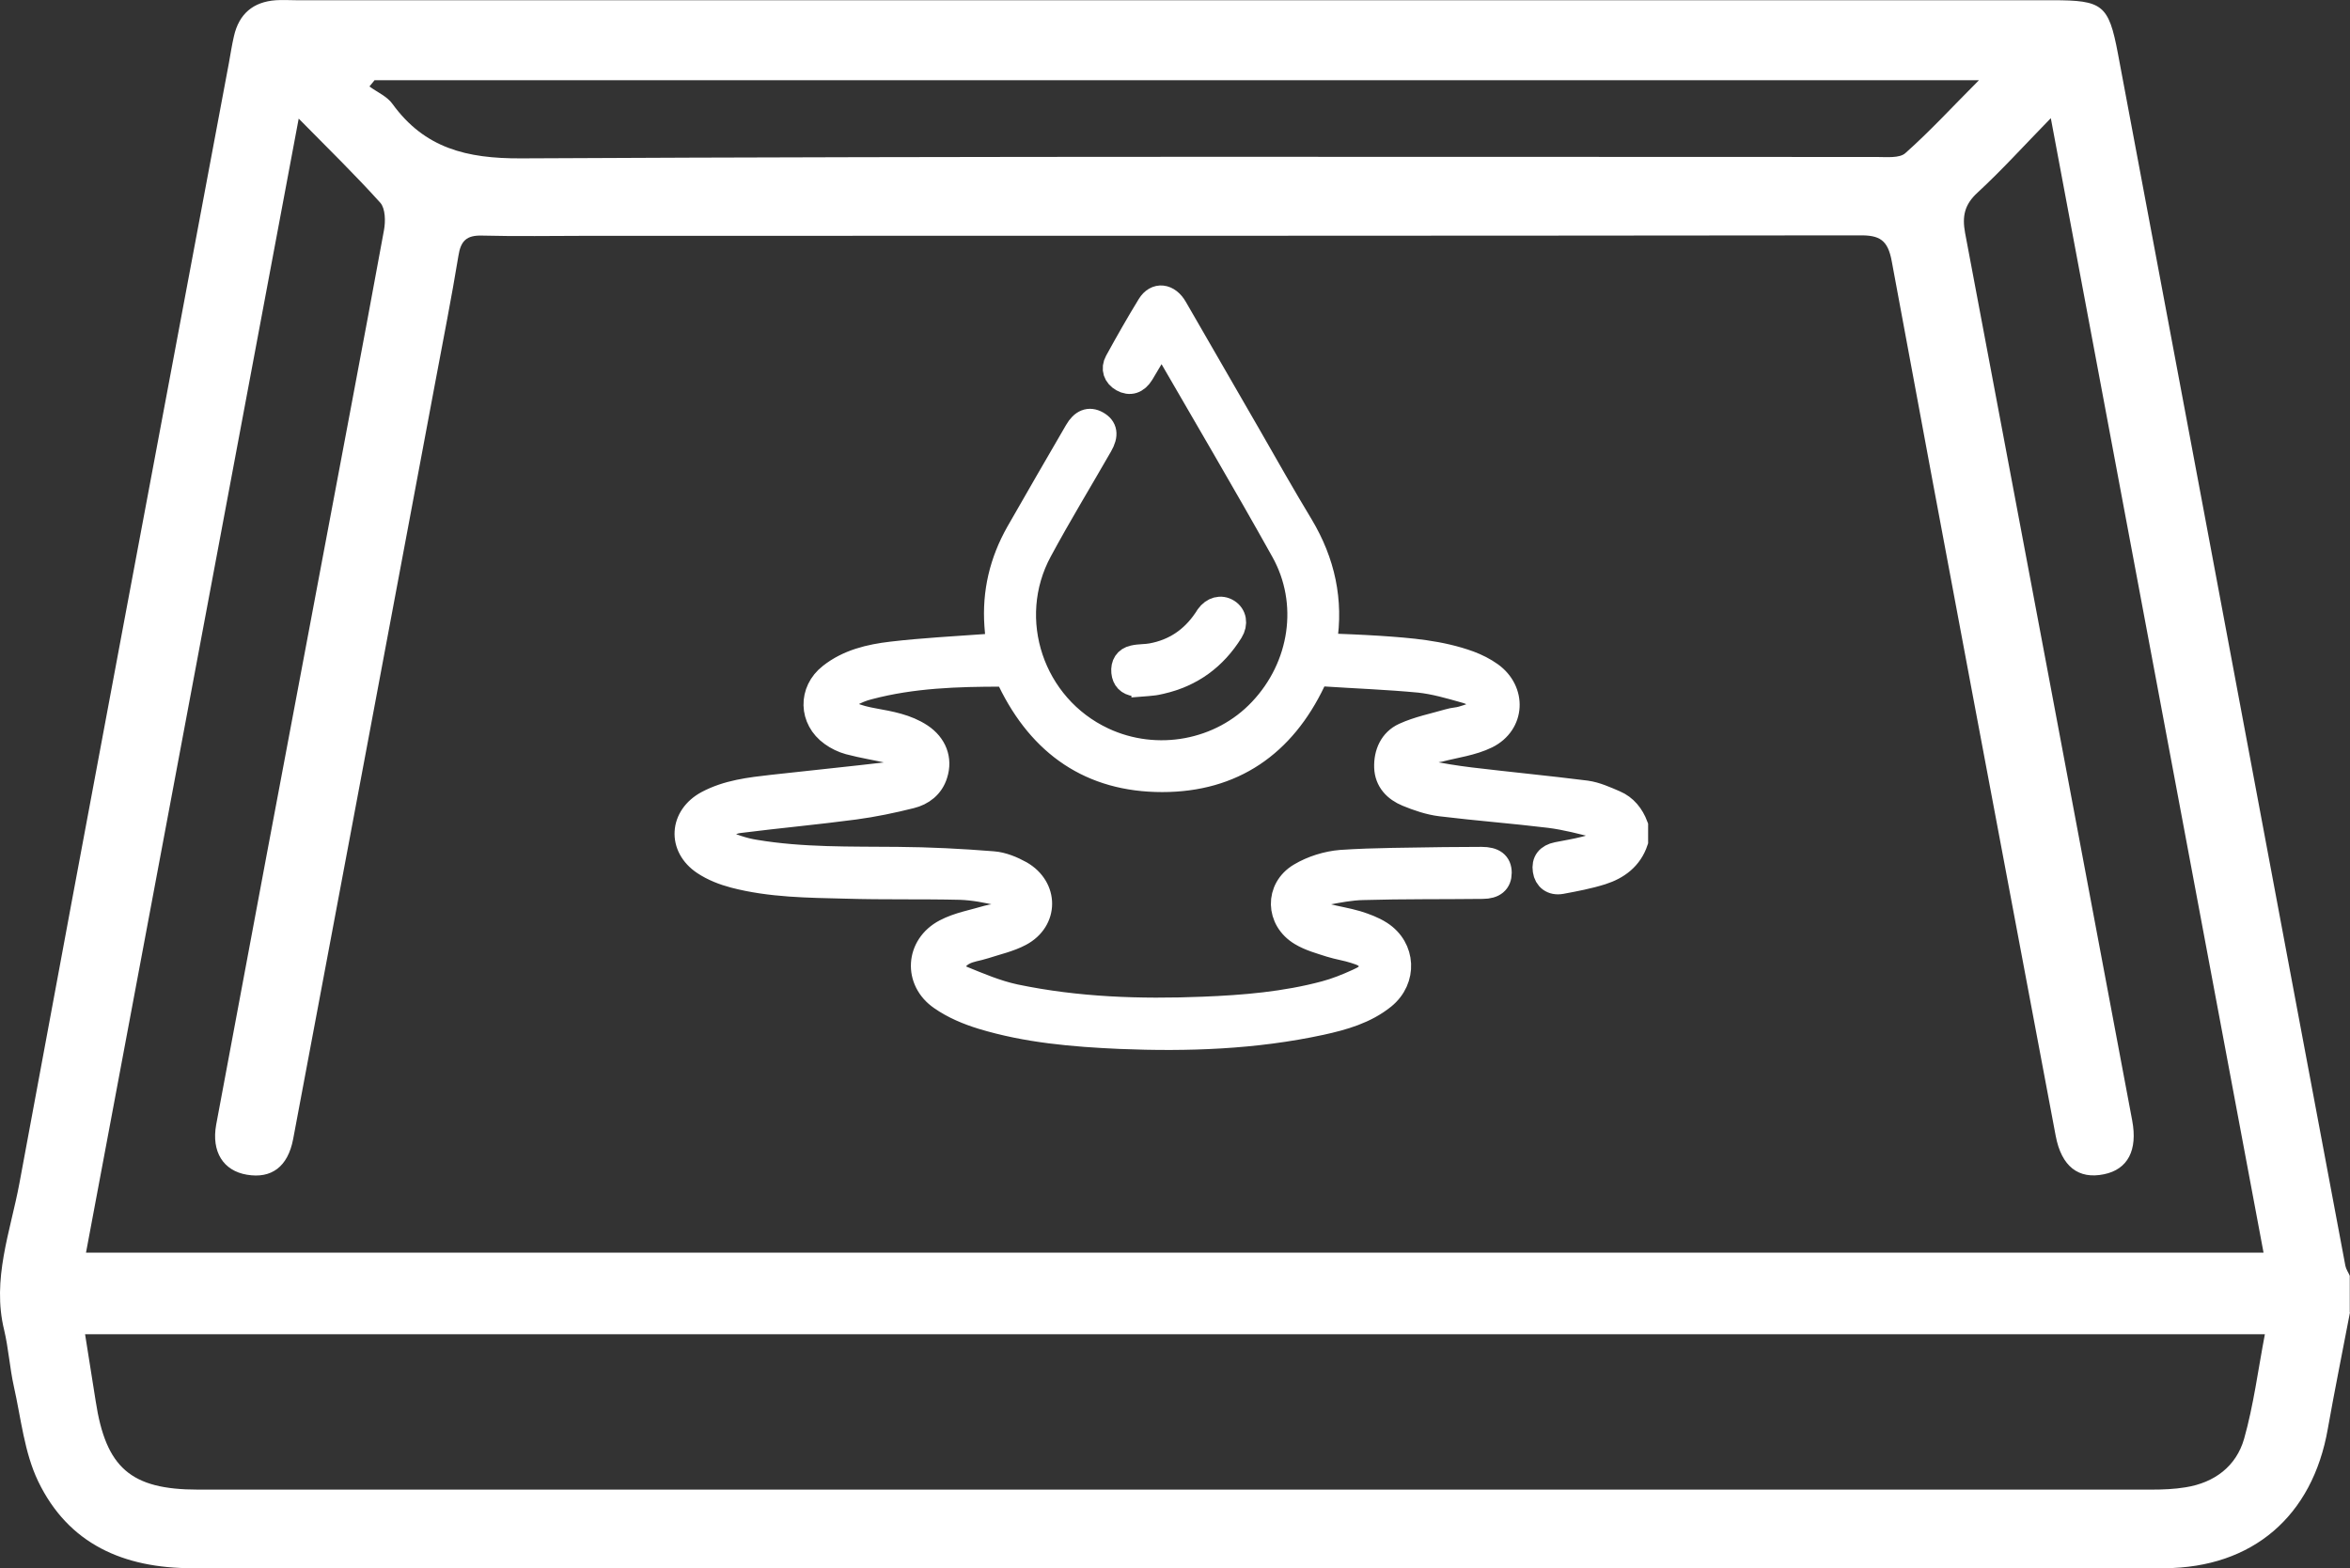 <?xml version="1.0" encoding="UTF-8"?>
<svg id="Capa_2" data-name="Capa 2" xmlns="http://www.w3.org/2000/svg" viewBox="0 0 101.65 67.84">
  <rect x="0" y="0" width="101.65" height="67.84" fill="#333333" stroke="none"/>
  <defs>
    <style>
      .cls-1, .cls-2 {
        fill: #fff;
      }

      .cls-2 {
        stroke: #fff;
        stroke-miterlimit: 10;
        stroke-width: 1.06px;
      }
    </style>
  </defs>
  <g id="Capa_1-2" data-name="Capa 1">
    <g>
      <path class="cls-1" d="m101.65,56.76c-.32,1.68-.66,3.35-.96,5.04-.66,3.78-3.25,6.01-7.07,6.03-4.63.02-9.27,0-13.9,0-23.8,0-47.6,0-71.4,0-2.97,0-5.36-1.04-6.67-3.76-.6-1.25-.74-2.72-1.05-4.1-.18-.81-.23-1.64-.42-2.44-.54-2.2.27-4.26.66-6.35C3.83,35.02,6.87,18.88,9.9,2.73c.07-.39.13-.78.22-1.17.22-.96.83-1.48,1.81-1.55.3-.02.6,0,.89,0,25.32,0,50.64,0,75.96,0,2.17,0,2.43.19,2.83,2.3,2.43,12.9,4.84,25.8,7.26,38.7.86,4.58,1.72,9.16,2.58,13.74.03.15.13.29.19.43v1.59Zm-12.95-51.64c-1.17,1.2-2.12,2.25-3.16,3.21-.57.52-.67,1.03-.54,1.74,2.42,12.8,4.82,25.6,7.23,38.4.24,1.28-.19,2.11-1.22,2.32-1.11.23-1.84-.34-2.09-1.66-2.37-12.6-4.76-25.21-7.09-37.82-.17-.94-.53-1.14-1.4-1.13-18.34.02-36.67.02-55.01.02-1.52,0-3.05.03-4.57-.01-.67-.02-.92.23-1.02.87-.3,1.83-.66,3.64-1,5.46-2.05,10.92-4.09,21.83-6.15,32.75-.23,1.2-.94,1.72-2,1.54-1.02-.17-1.54-.99-1.33-2.16,1.46-7.83,2.93-15.66,4.41-23.49.95-5.07,1.92-10.13,2.85-15.21.07-.38.06-.93-.16-1.18-1.08-1.2-2.24-2.33-3.53-3.64-3.09,16.49-6.14,32.74-9.2,49.05h94.19c-3.06-16.31-6.1-32.55-9.2-49.06Zm9.28,52.59H3.68c.16,1.02.31,1.96.46,2.9.44,2.88,1.52,3.82,4.42,3.82,28.17,0,56.33,0,84.5,0,.49,0,1-.02,1.48-.1,1.25-.2,2.19-.91,2.53-2.1.41-1.45.6-2.96.9-4.53ZM16.21,3.46l-.23.28c.34.25.77.43,1,.76,1.39,1.91,3.2,2.36,5.55,2.35,19.55-.1,39.11-.06,58.66-.06.42,0,.98.06,1.23-.17,1.07-.95,2.04-2.01,3.18-3.15H16.21Z"/>
      <g>
        <path class="cls-2" d="m70.76,36.39c-.24.72-.79,1.13-1.48,1.35-.57.18-1.16.29-1.75.4-.38.07-.65-.14-.7-.49-.06-.38.13-.62.53-.7.39-.08.79-.14,1.18-.24.22-.05.44-.13.63-.24.15-.09.25-.25.38-.38-.13-.12-.24-.31-.39-.35-.71-.18-1.42-.37-2.14-.46-1.56-.19-3.14-.31-4.7-.5-.49-.06-.99-.23-1.45-.42-.51-.21-.88-.59-.9-1.17-.02-.6.22-1.15.77-1.4.61-.28,1.28-.41,1.93-.6.19-.06.4-.06.59-.12.31-.1.7-.16.72-.59.01-.4-.34-.53-.64-.61-.64-.18-1.29-.37-1.95-.44-1.37-.13-2.74-.18-4.11-.27-.25-.02-.36.07-.47.3-1.31,2.75-3.48,4.27-6.54,4.27-3.08,0-5.25-1.52-6.59-4.28-.06-.13-.23-.28-.34-.28-1.94,0-3.87.06-5.76.56-.28.07-.56.18-.81.33-.37.23-.36.64.03.82.31.14.66.22.99.28.71.13,1.42.25,2.04.66.6.4.84,1.02.63,1.67-.16.52-.57.83-1.06.95-.8.2-1.61.37-2.43.48-1.65.22-3.31.37-4.97.58-.28.03-.57.16-.83.29-.34.17-.36.42-.01.58.48.22.99.4,1.51.48,2.04.34,4.1.29,6.16.31,1.37.01,2.75.08,4.12.19.41.03.84.21,1.2.41,1.11.64,1.11,2.04-.02,2.64-.47.25-1.02.37-1.54.54-.3.1-.64.13-.91.28-.2.1-.43.33-.46.53-.02.16.18.47.36.54.76.31,1.53.64,2.33.81,2.68.56,5.4.65,8.13.54,1.78-.07,3.55-.22,5.27-.68.49-.13.96-.32,1.42-.53.28-.13.61-.27.57-.68-.04-.41-.4-.51-.71-.61-.34-.11-.7-.16-1.05-.27-.43-.14-.88-.26-1.26-.49-1.01-.6-1.05-1.93-.04-2.53.52-.31,1.16-.51,1.77-.56,1.48-.1,2.96-.09,4.44-.12.55-.01,1.1,0,1.64-.01.52,0,.77.19.77.59,0,.39-.24.6-.73.6-1.72.02-3.45,0-5.17.05-.54.01-1.09.12-1.62.22-.27.05-.59.14-.6.49,0,.35.32.42.59.49.45.12.92.19,1.36.32.35.11.71.24,1.02.44,1.01.65,1.07,2,.14,2.76-.79.64-1.75.91-2.71,1.12-2.87.62-5.77.72-8.69.6-2.02-.09-4.03-.26-5.97-.85-.62-.19-1.24-.45-1.77-.82-1.11-.76-1.02-2.26.18-2.89.57-.3,1.23-.41,1.86-.6.15-.05.34-.03.46-.12.2-.13.35-.31.53-.47-.17-.15-.31-.4-.5-.44-.55-.13-1.13-.24-1.7-.26-1.66-.04-3.31,0-4.97-.05-1.61-.04-3.24-.05-4.81-.46-.46-.12-.92-.3-1.31-.56-1.05-.7-.97-1.99.14-2.59.88-.47,1.85-.58,2.82-.69,1.7-.19,3.4-.36,5.09-.56.3-.04.74-.06.76-.45.02-.43-.42-.46-.73-.53-.6-.14-1.2-.23-1.8-.39-.26-.07-.53-.2-.75-.36-.9-.64-.93-1.85-.06-2.53.77-.61,1.71-.83,2.65-.94,1.36-.16,2.74-.23,4.11-.33.16-.01.32,0,.51,0-.03-.32-.06-.61-.08-.9-.1-1.43.22-2.76.92-4,.84-1.47,1.69-2.94,2.54-4.4.24-.42.54-.54.88-.35.36.2.41.51.15.96-.87,1.52-1.78,3.01-2.61,4.55-1.62,2.98-.35,6.74,2.73,8.18,2.31,1.08,5.1.56,6.82-1.27,1.78-1.88,2.21-4.65.96-6.89-1.68-3.01-3.43-5.97-5.15-8.95-.02-.04-.06-.08-.12-.16-.29.5-.56.97-.84,1.43-.22.36-.52.45-.84.27-.3-.17-.41-.47-.24-.78.45-.82.91-1.63,1.4-2.43.3-.49.82-.43,1.13.12,1.06,1.84,2.12,3.68,3.18,5.51.75,1.31,1.49,2.62,2.27,3.91.93,1.56,1.3,3.23,1.01,5.03,0,.04,0,.08,0,.14.79.03,1.57.06,2.36.11,1.32.09,2.64.19,3.9.65.32.12.64.28.92.48,1.02.73.96,2.13-.17,2.69-.63.31-1.37.4-2.06.58-.19.05-.42.03-.58.12-.18.1-.31.29-.46.44.15.14.28.37.46.41.64.14,1.28.24,1.93.32,1.67.2,3.34.36,5.01.57.43.06.84.25,1.24.42.45.19.74.56.91,1.01v.64Z"/>
        <path class="cls-2" d="m49.47,29.59c-.12,0-.24.01-.36,0-.31-.04-.48-.22-.51-.52-.03-.32.11-.56.43-.63.26-.06.53-.04.79-.09.98-.18,1.75-.7,2.31-1.52.04-.05.07-.11.11-.17.23-.32.57-.41.86-.23.29.18.36.54.15.88-.71,1.14-1.71,1.88-3.03,2.18-.13.03-.26.06-.39.07-.12.02-.24.02-.36.03Z"/>
      </g>
    </g>
  </g>
</svg>
